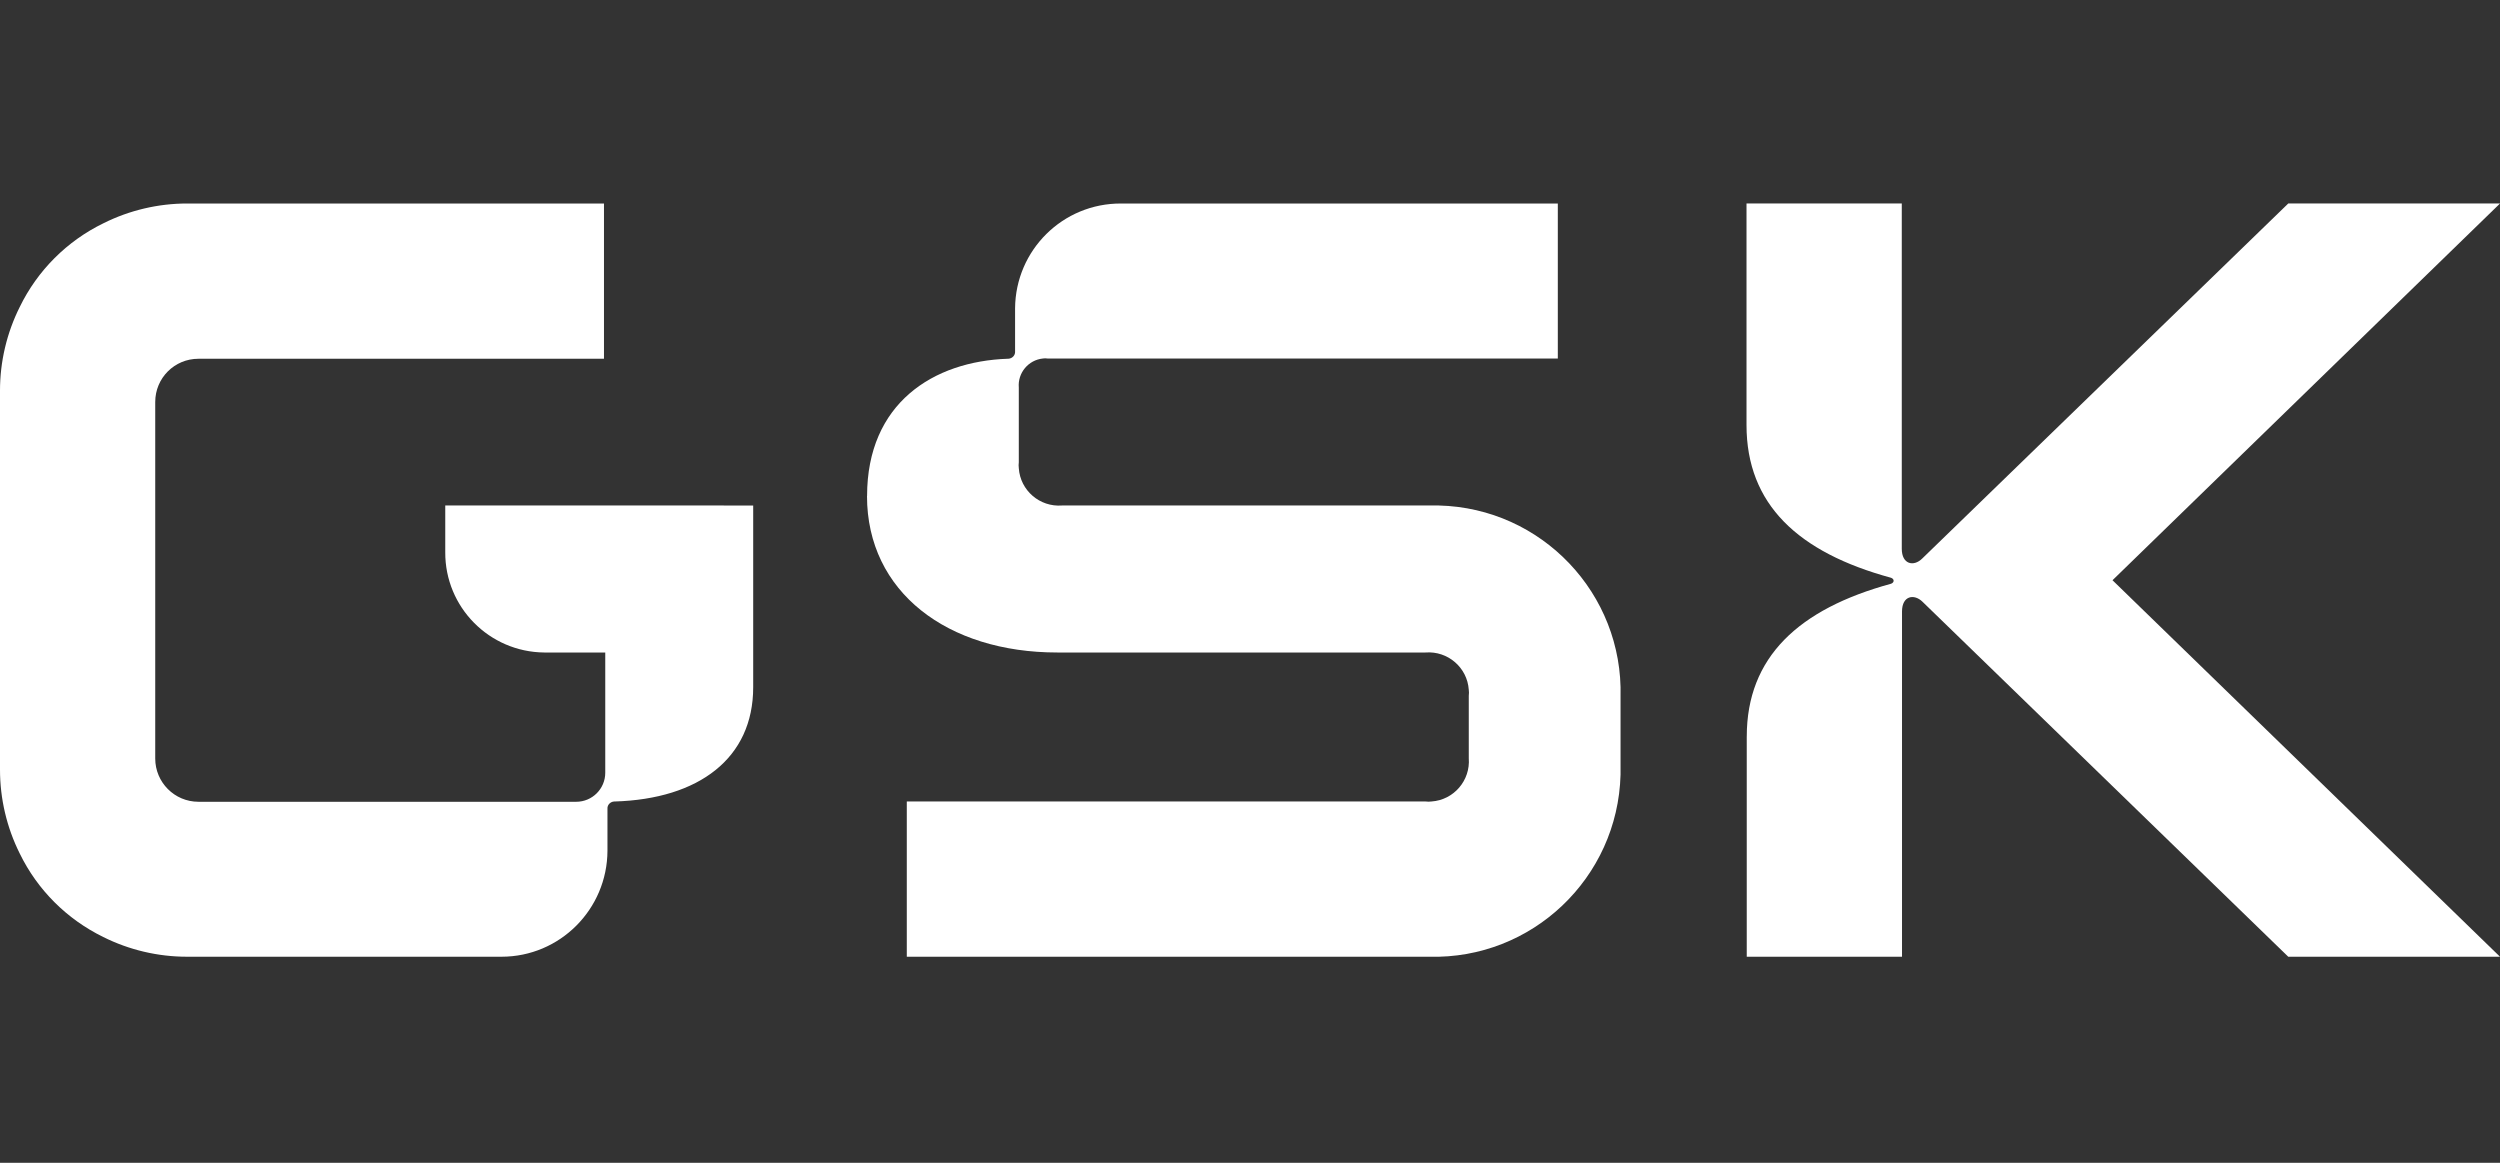 <svg fill="none" height="40" viewBox="0 0 86 40" width="86" xmlns="http://www.w3.org/2000/svg"><rect x="0" y="0" width="86" height="40" fill="#333333" stroke="none"/><g fill="#fff"><path d="m23.891 17.389h-8.574v1.608c-.009 1.892 1.514 3.431 3.406 3.449h2.098v4.137c0 .55-.447.998-.998.998h-12.995c-.826 0-1.488-.671-1.488-1.488v-8.712-3.552c0-.826.662-1.488 1.488-1.488h13.949v-5.341h-14.336c-.998 0-1.987.232-2.881.679-1.256.611-2.27 1.625-2.881 2.881-.447.894-.679 1.883-.679 2.881v13.029c0 1.006.232 1.995.679 2.89.611 1.256 1.625 2.262 2.872 2.872.894.447 1.883.679 2.881.679h10.819c2.012 0 3.638-1.634 3.646-3.646v-1.445c-.009-.129.095-.241.232-.249h.017c2.898-.086 4.764-1.488 4.764-3.93v-6.252z"/><path d="m29.825 17.062c0 3.311 2.778 5.384 6.545 5.384h12.668c.765-.06 1.436.516 1.488 1.281.009.069.009.138 0 .206v2.15c.06.765-.516 1.436-1.281 1.488-.069.009-.138.009-.206 0h-17.845v5.341h17.965c3.543.095 6.493-2.709 6.588-6.261v-2.683c.095-3.543-2.709-6.493-6.252-6.579h-12.96c-.765.06-1.436-.516-1.488-1.281-.009-.069-.009-.138 0-.206v-2.571c-.043-.499.327-.946.826-.998.052-.009.112-.009.163 0h17.553v-5.332h-15.024c-2.004-.009-3.629 1.6-3.646 3.603v1.488c.009.129-.095.241-.232.249h-.017c-2.563.086-4.842 1.531-4.842 4.721z"/><path d="m60.088 25.335v7.577h5.341v-11.877c0-.542.413-.619.705-.335l12.582 12.212h7.284l-13.33-12.952 13.33-12.96h-7.284l-12.59 12.212c-.292.292-.705.206-.705-.335v-11.877h-5.341v7.62c0 2.735 1.78 4.386 4.971 5.255.12.043.12.163 0 .206-3.182.869-4.962 2.528-4.962 5.255z"/></g></svg>